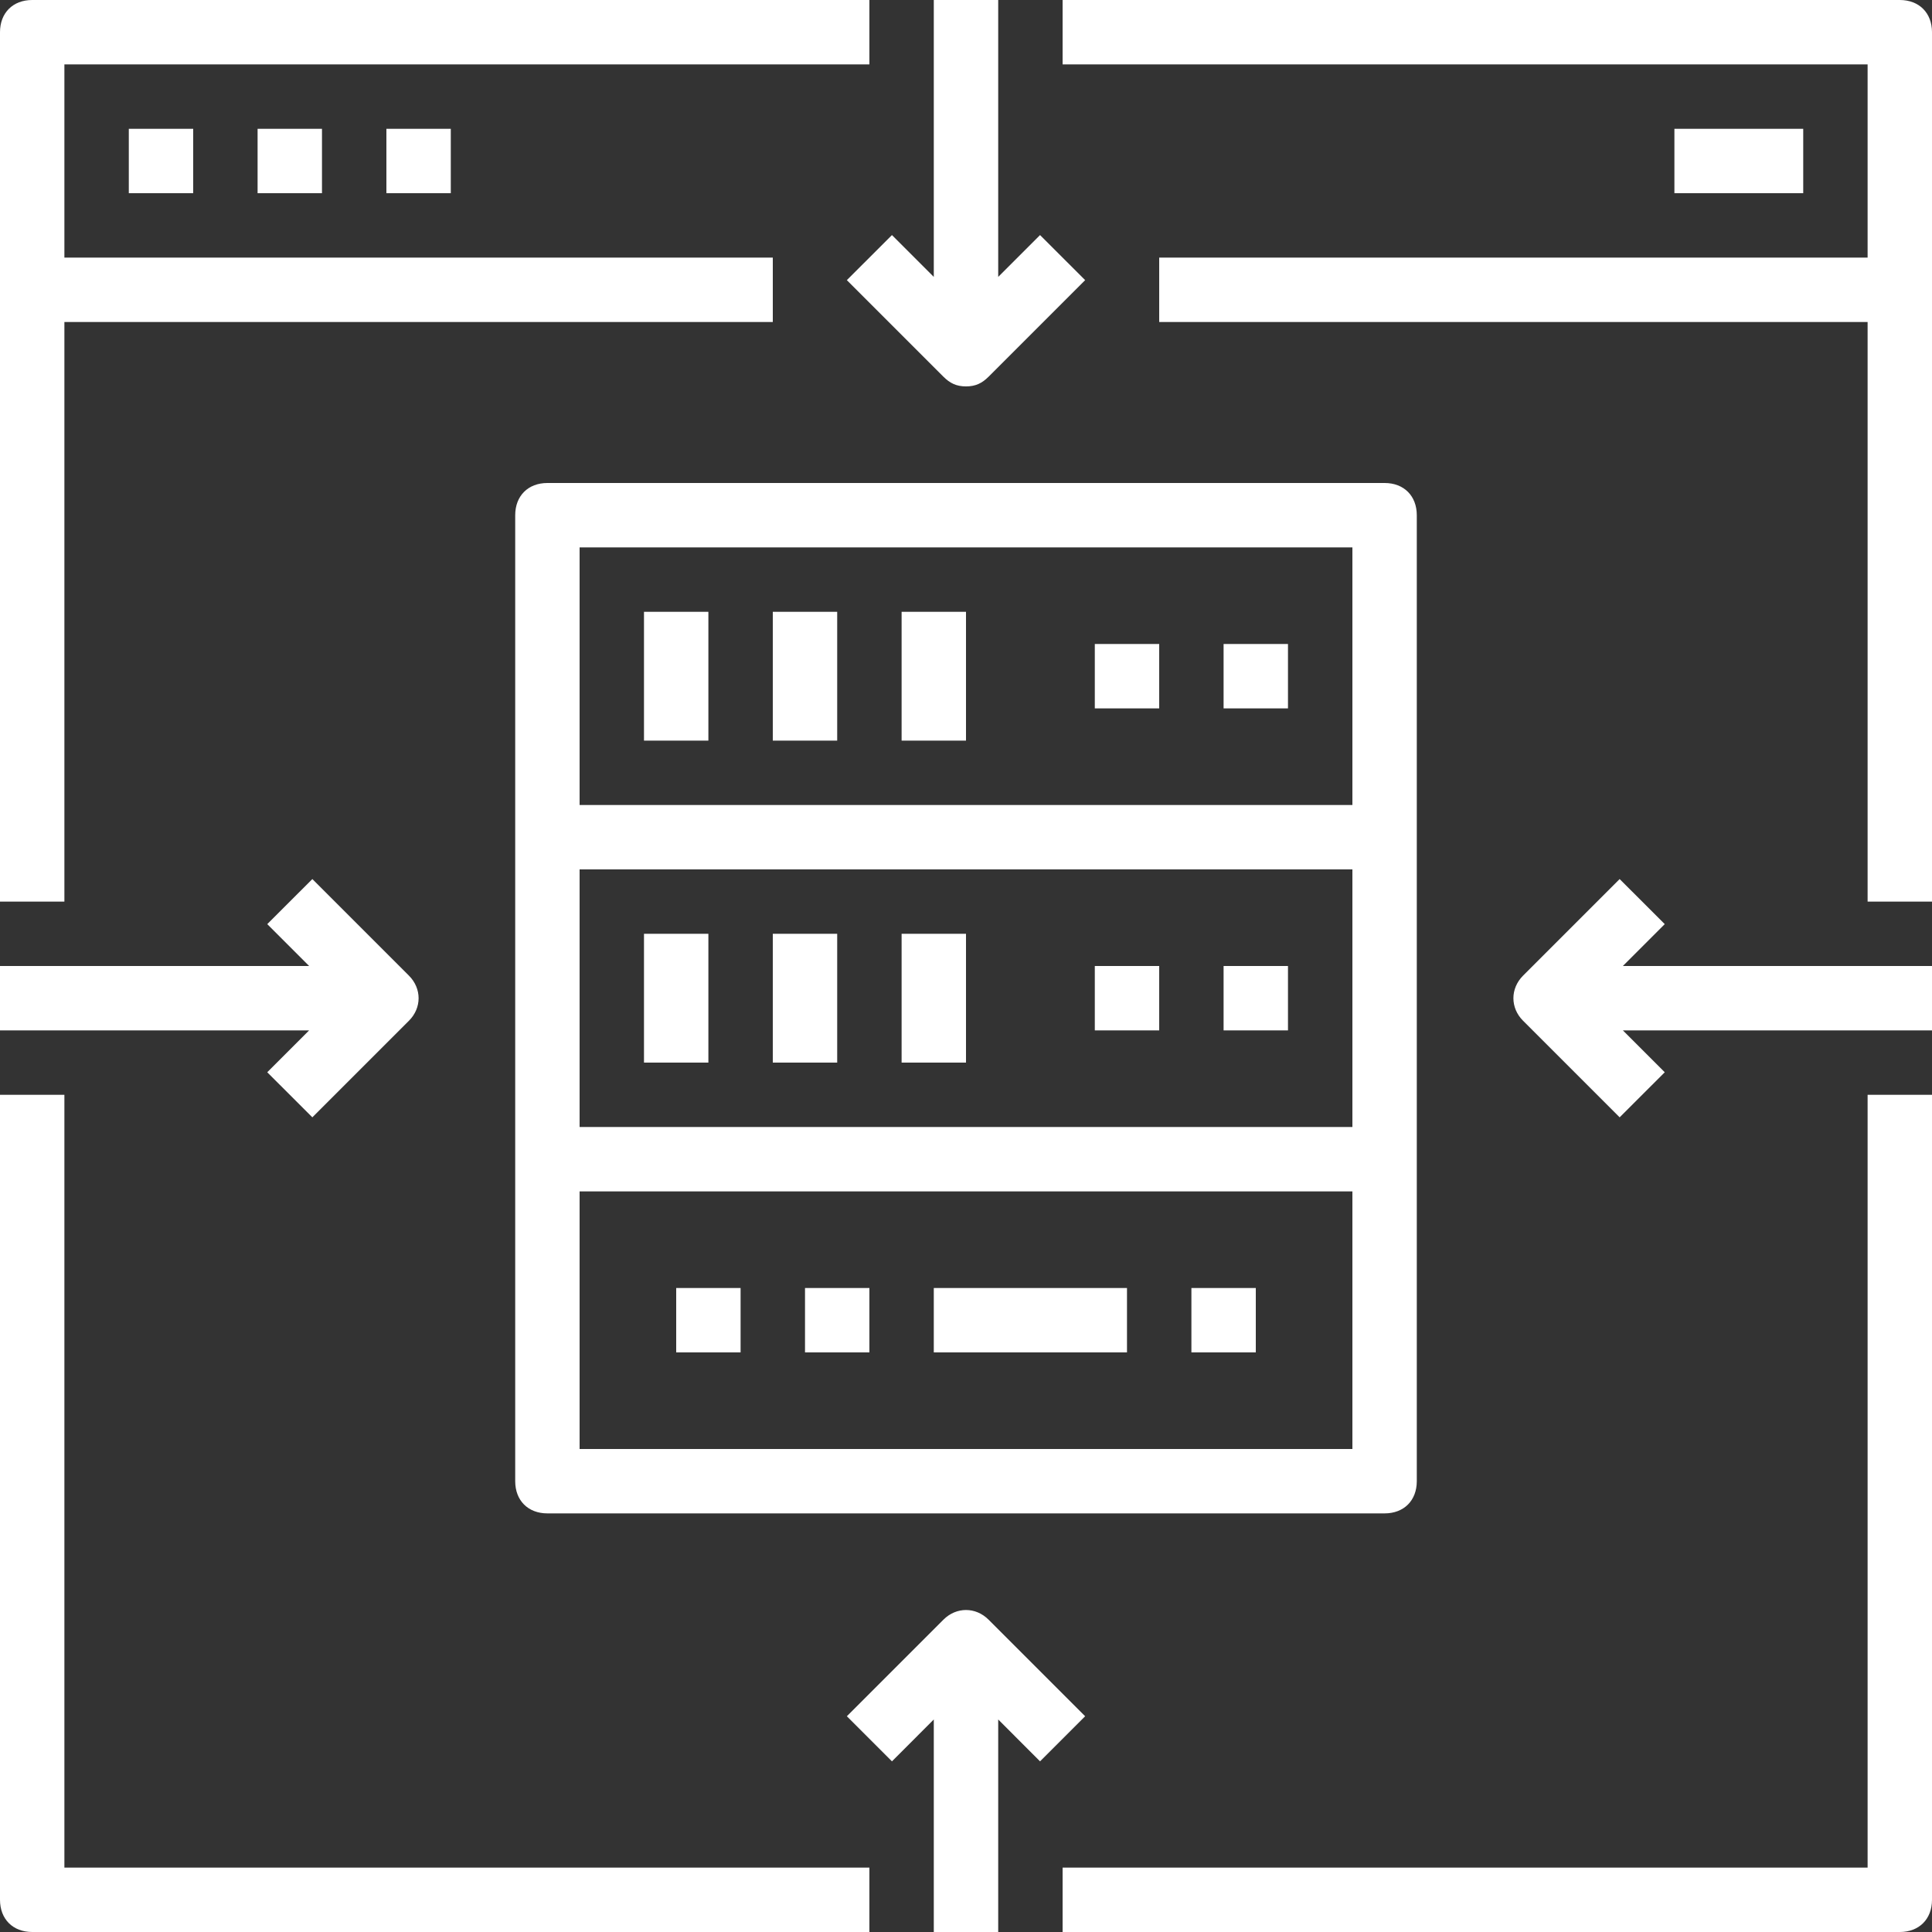 <?xml version="1.0" encoding="UTF-8"?>
<svg width="64px" height="64px" viewBox="0 0 64 64" version="1.1" xmlns="http://www.w3.org/2000/svg" xmlns:xlink="http://www.w3.org/1999/xlink">
    <rect x="0" y="0" width="64" height="64" fill="#333333" stroke="none"/>
    <!-- Generator: Sketch 40.1 (33804) - http://www.bohemiancoding.com/sketch -->
    <title>data-management</title>
    <desc>Created with Sketch.</desc>
    <defs></defs>
    <g id="Page-1" stroke="none" stroke-width="1" fill="none" fill-rule="evenodd">
        <g id="A4-Landscape" transform="translate(-197, -572)" fill="#FFFFFF">
            <g id="data-center-svgrepo-com" transform="translate(197, 572)">
                <path d="M2.133,36.267 L0,36.267 L0,62.933 C0,63.573 0.427,64 1.067,64 L28.8,64 L28.8,61.867 L2.133,61.867 L2.133,36.267 L2.133,36.267 Z" id="Shape"></path>
                <path d="M61.867,61.867 L35.2,61.867 L35.2,64 L62.933,64 C63.573,64 64,63.573 64,62.933 L64,36.267 L61.867,36.267 L61.867,61.867 L61.867,61.867 Z" id="Shape"></path>
                <path d="M62.933,0 L35.2,0 L35.2,2.133 L61.867,2.133 L61.867,8.533 L38.4,8.533 L38.4,10.667 L61.867,10.667 L61.867,29.867 L64,29.867 L64,1.067 C64,0.427 63.573,0 62.933,0 L62.933,0 Z" id="Shape"></path>
                <path d="M2.133,10.667 L25.6,10.667 L25.6,8.533 L2.133,8.533 L2.133,2.133 L28.8,2.133 L28.8,0 L1.067,0 C0.427,0 0,0.427 0,1.067 L0,29.867 L2.133,29.867 L2.133,10.667 L2.133,10.667 Z" id="Shape"></path>
                <rect id="Rectangle-path" x="4.267" y="4.267" width="2.133" height="2.133"></rect>
                <rect id="Rectangle-path" x="8.533" y="4.267" width="2.133" height="2.133"></rect>
                <rect id="Rectangle-path" x="12.8" y="4.267" width="2.133" height="2.133"></rect>
                <rect id="Rectangle-path" x="55.467" y="4.267" width="4.267" height="2.133"></rect>
                <path d="M17.067,17.067 L17.067,27.733 L17.067,38.4 L17.067,49.067 C17.067,49.707 17.493,50.133 18.133,50.133 L45.867,50.133 C46.507,50.133 46.933,49.707 46.933,49.067 L46.933,38.4 L46.933,27.733 L46.933,17.067 C46.933,16.427 46.507,16 45.867,16 L18.133,16 C17.493,16 17.067,16.427 17.067,17.067 L17.067,17.067 Z M44.8,37.333 L19.2,37.333 L19.2,28.8 L44.8,28.8 L44.8,37.333 L44.8,37.333 Z M44.8,48 L19.2,48 L19.2,39.467 L44.8,39.467 L44.8,48 L44.8,48 Z M19.2,18.133 L44.8,18.133 L44.8,26.667 L19.2,26.667 L19.2,18.133 L19.2,18.133 Z" id="Shape"></path>
                <rect id="Rectangle-path" x="21.333" y="20.267" width="2.133" height="4.267"></rect>
                <rect id="Rectangle-path" x="25.6" y="20.267" width="2.133" height="4.267"></rect>
                <rect id="Rectangle-path" x="29.867" y="20.267" width="2.133" height="4.267"></rect>
                <rect id="Rectangle-path" x="21.333" y="30.933" width="2.133" height="4.267"></rect>
                <rect id="Rectangle-path" x="25.6" y="30.933" width="2.133" height="4.267"></rect>
                <rect id="Rectangle-path" x="29.867" y="30.933" width="2.133" height="4.267"></rect>
                <rect id="Rectangle-path" x="36.267" y="21.333" width="2.133" height="2.133"></rect>
                <rect id="Rectangle-path" x="40.533" y="21.333" width="2.133" height="2.133"></rect>
                <rect id="Rectangle-path" x="36.267" y="32" width="2.133" height="2.133"></rect>
                <rect id="Rectangle-path" x="40.533" y="32" width="2.133" height="2.133"></rect>
                <rect id="Rectangle-path" x="30.933" y="42.667" width="6.4" height="2.133"></rect>
                <rect id="Rectangle-path" x="39.467" y="42.667" width="2.133" height="2.133"></rect>
                <rect id="Rectangle-path" x="26.667" y="42.667" width="2.133" height="2.133"></rect>
                <rect id="Rectangle-path" x="22.4" y="42.667" width="2.133" height="2.133"></rect>
                <path d="M55.147,30.613 L53.653,29.12 L50.453,32.32 C50.027,32.747 50.027,33.387 50.453,33.813 L53.653,37.013 L55.147,35.52 L53.76,34.133 L64,34.133 L64,32 L53.76,32 L55.147,30.613 L55.147,30.613 Z" id="Shape"></path>
                <path d="M8.853,35.52 L10.347,37.013 L13.547,33.813 C13.973,33.387 13.973,32.747 13.547,32.32 L10.347,29.12 L8.853,30.613 L10.24,32 L0,32 L0,34.133 L10.24,34.133 L8.853,35.52 L8.853,35.52 Z" id="Shape"></path>
                <path d="M35.947,56.853 L32.747,53.653 C32.32,53.227 31.68,53.227 31.253,53.653 L28.053,56.853 L29.547,58.347 L30.933,56.96 L30.933,64 L33.067,64 L33.067,56.96 L34.453,58.347 L35.947,56.853 L35.947,56.853 Z" id="Shape"></path>
                <path d="M28.053,9.28 L31.253,12.48 C31.467,12.693 31.68,12.8 32,12.8 C32.32,12.8 32.533,12.693 32.747,12.48 L35.947,9.28 L34.453,7.787 L33.067,9.173 L33.067,0 L30.933,0 L30.933,9.173 L29.547,7.787 L28.053,9.28 L28.053,9.28 Z" id="Shape"></path>
            </g>
        </g>
    </g>
</svg>